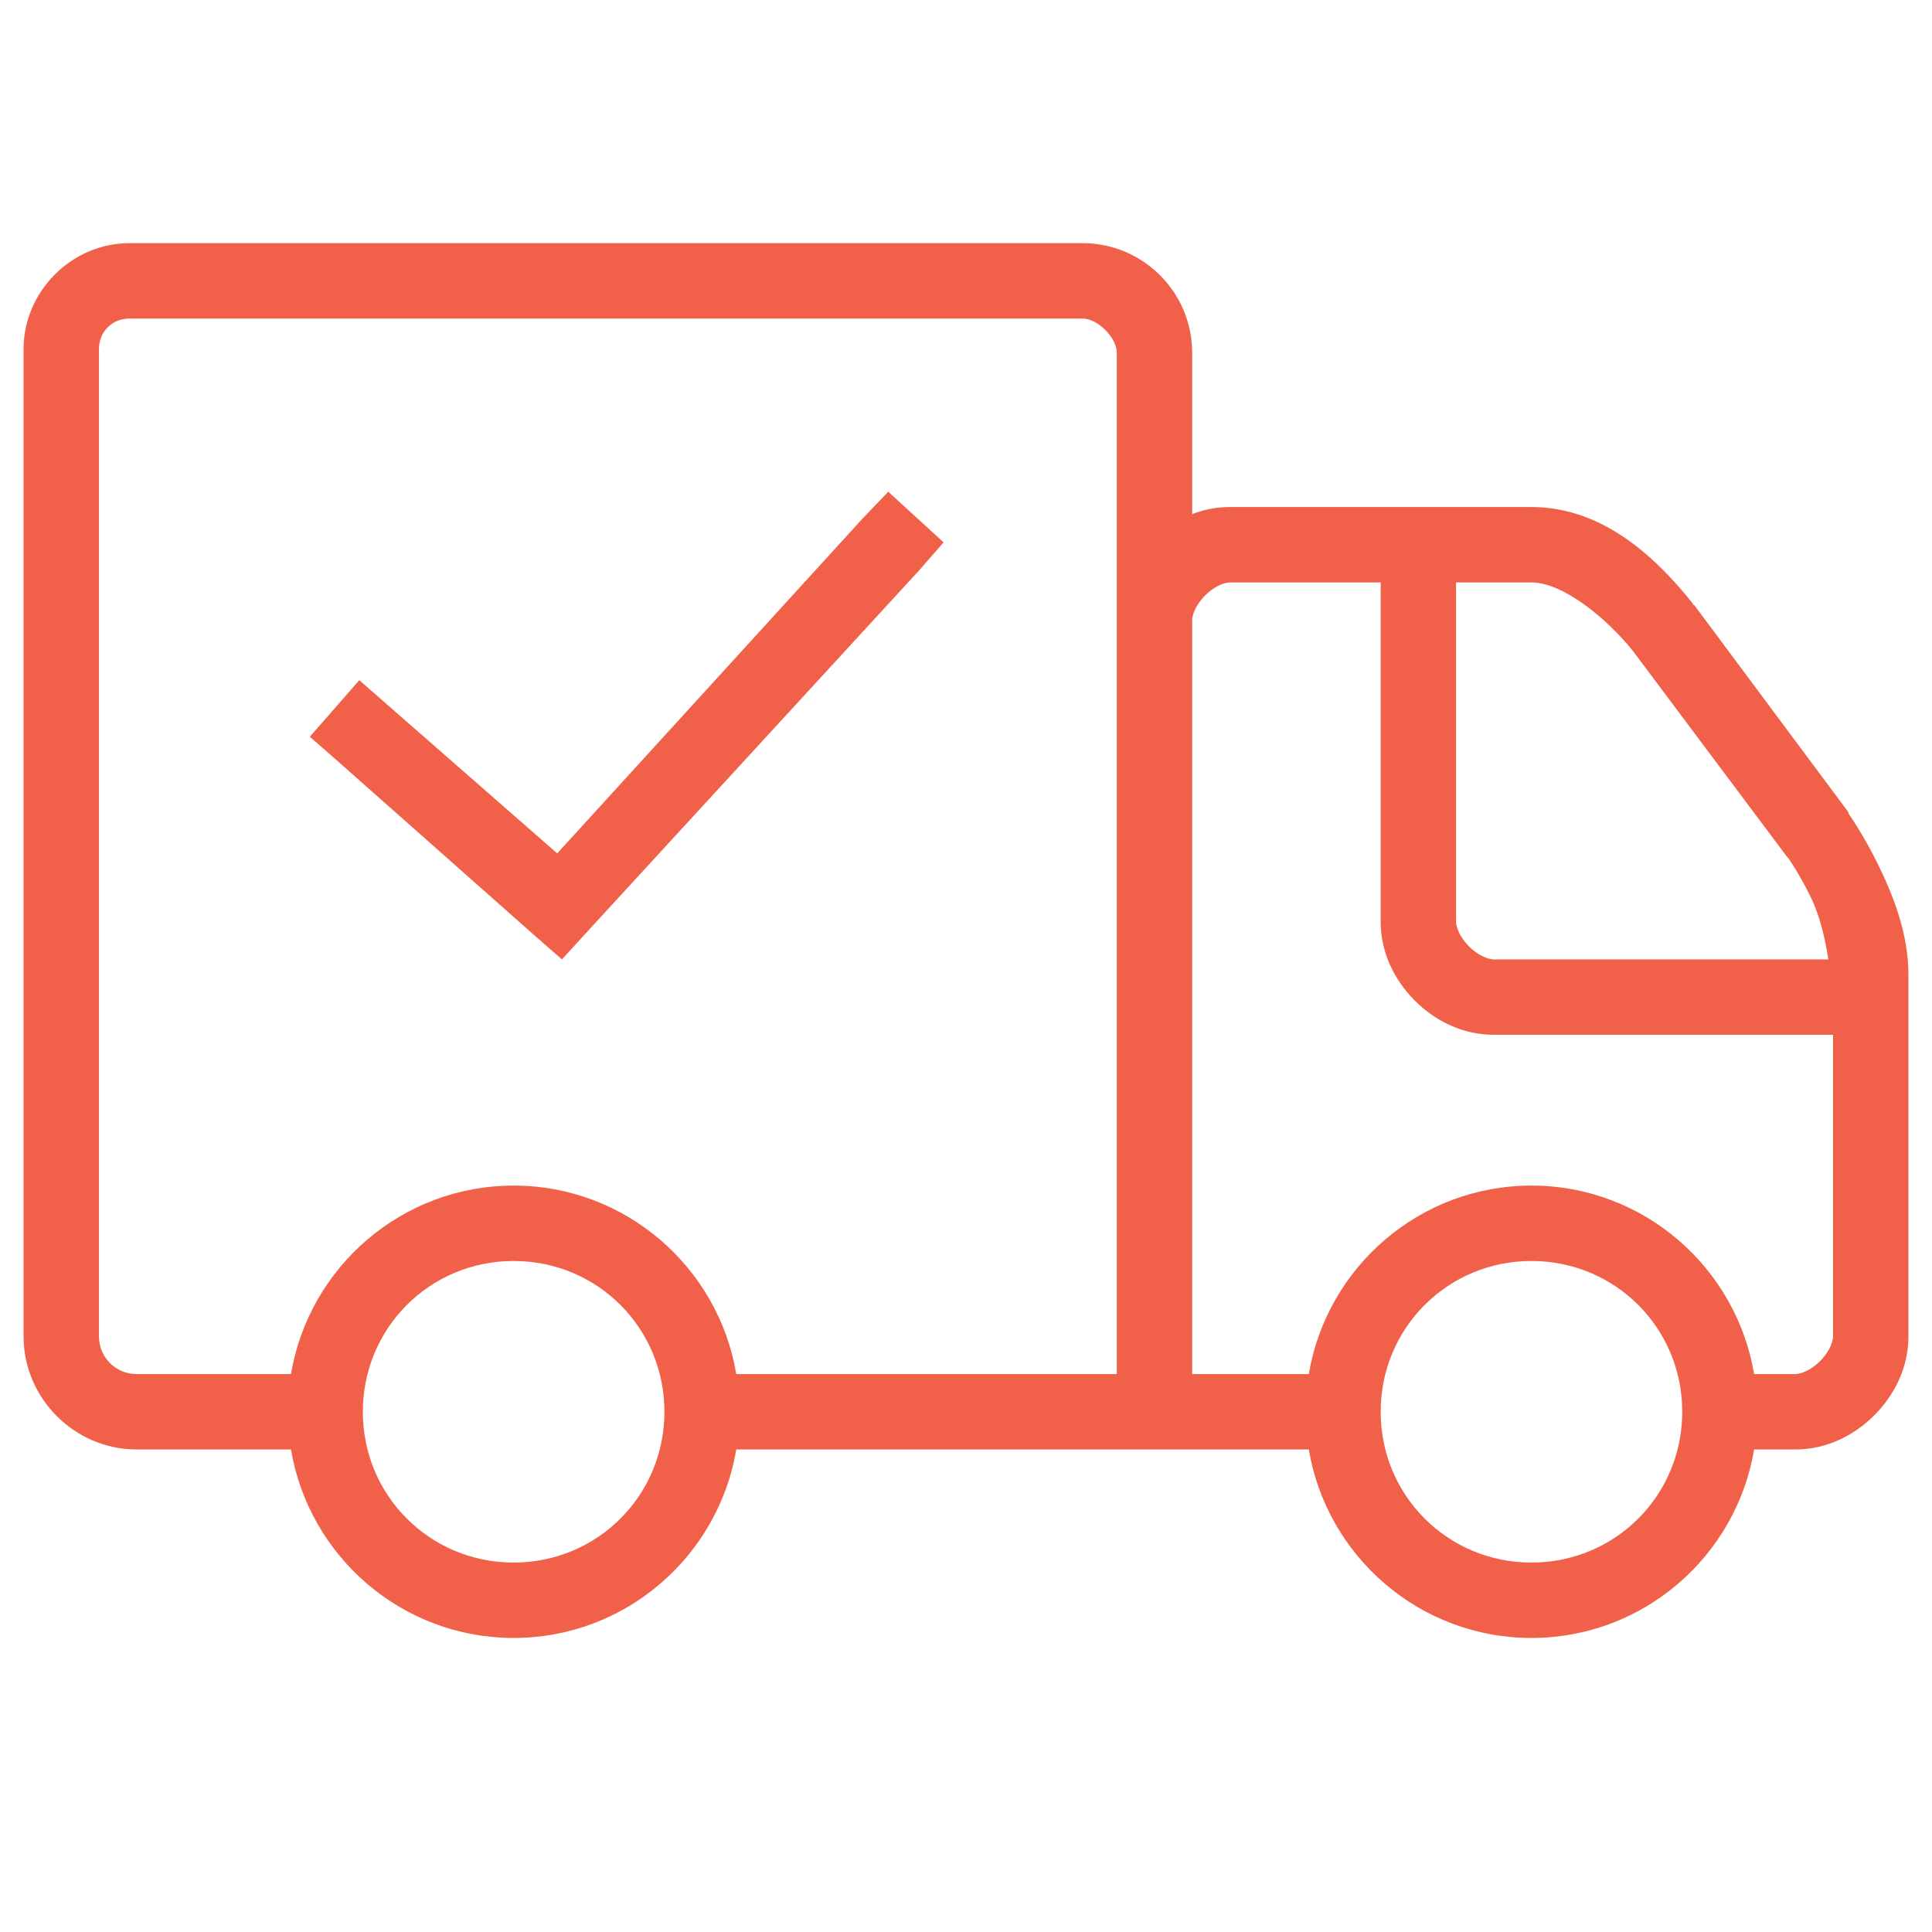 <svg width="41" height="41" viewBox="0 0 41 41" fill="none" xmlns="http://www.w3.org/2000/svg">
<g id="reinsurance_delivery" clip-path="url(#clip0_573_243)">
<path id="Vector" d="M2.75 5.16C1.522 5.16 0.5 6.182 0.5 7.41V28.36C0.5 29.676 1.584 30.76 2.9 30.76H6.175C6.556 33.029 8.528 34.76 10.9 34.76C13.272 34.76 15.244 33.029 15.625 30.76H27.775C28.156 33.029 30.128 34.76 32.5 34.76C34.872 34.76 36.844 33.029 37.225 30.76H38.1C38.766 30.76 39.35 30.46 39.775 30.035C40.2 29.61 40.5 29.026 40.5 28.36V20.685C40.5 19.785 40.156 18.96 39.85 18.335C39.544 17.71 39.225 17.26 39.225 17.26V17.235L35.95 12.835H35.925V12.81C35.216 11.923 34.078 10.76 32.5 10.76H26.1C25.812 10.76 25.55 10.813 25.3 10.91V7.485C25.3 6.204 24.256 5.16 22.975 5.16H2.75ZM2.75 6.76H22.975C23.294 6.76 23.7 7.166 23.7 7.485V29.16H15.625C15.244 26.891 13.272 25.16 10.9 25.16C8.528 25.16 6.556 26.891 6.175 29.16H2.9C2.456 29.16 2.1 28.804 2.1 28.36V7.41C2.1 7.038 2.378 6.76 2.75 6.76ZM18.85 10.435L18.3 11.01L11.825 18.11L7.625 14.435L6.575 15.635L7.175 16.16L11.325 19.835L11.925 20.36L12.45 19.785L19.5 12.11L20.025 11.51L18.85 10.435ZM26.1 12.36H29.3V19.56C29.3 20.226 29.6 20.81 30.025 21.235C30.45 21.66 31.034 21.96 31.7 21.96H38.9V28.36C38.9 28.494 38.8 28.71 38.625 28.885C38.45 29.06 38.234 29.16 38.1 29.16H37.225C36.844 26.891 34.872 25.16 32.5 25.16C30.128 25.16 28.156 26.891 27.775 29.16H25.3V13.16C25.3 13.026 25.4 12.81 25.575 12.635C25.75 12.46 25.966 12.36 26.1 12.36ZM30.9 12.36H32.5C33.159 12.36 34.078 13.101 34.65 13.81L37.925 18.185L37.95 18.21C37.966 18.232 38.181 18.538 38.425 19.035C38.628 19.448 38.734 19.938 38.8 20.36H31.7C31.566 20.36 31.35 20.26 31.175 20.085C31 19.91 30.9 19.695 30.9 19.56V12.36ZM10.9 26.76C12.678 26.76 14.1 28.182 14.1 29.96C14.1 31.738 12.678 33.16 10.9 33.16C9.122 33.16 7.7 31.738 7.7 29.96C7.7 28.182 9.122 26.76 10.9 26.76ZM32.5 26.76C34.278 26.76 35.7 28.182 35.7 29.96C35.7 31.738 34.278 33.16 32.5 33.16C30.722 33.16 29.3 31.738 29.3 29.96C29.3 28.182 30.722 26.76 32.5 26.76Z" fill="#F1614A"/>
</g>
<defs>
<clipPath id="clip0_573_243">
<rect width="40" height="40" fill="white" transform="translate(0.5 0.16)"/>
</clipPath>
</defs>
</svg>
